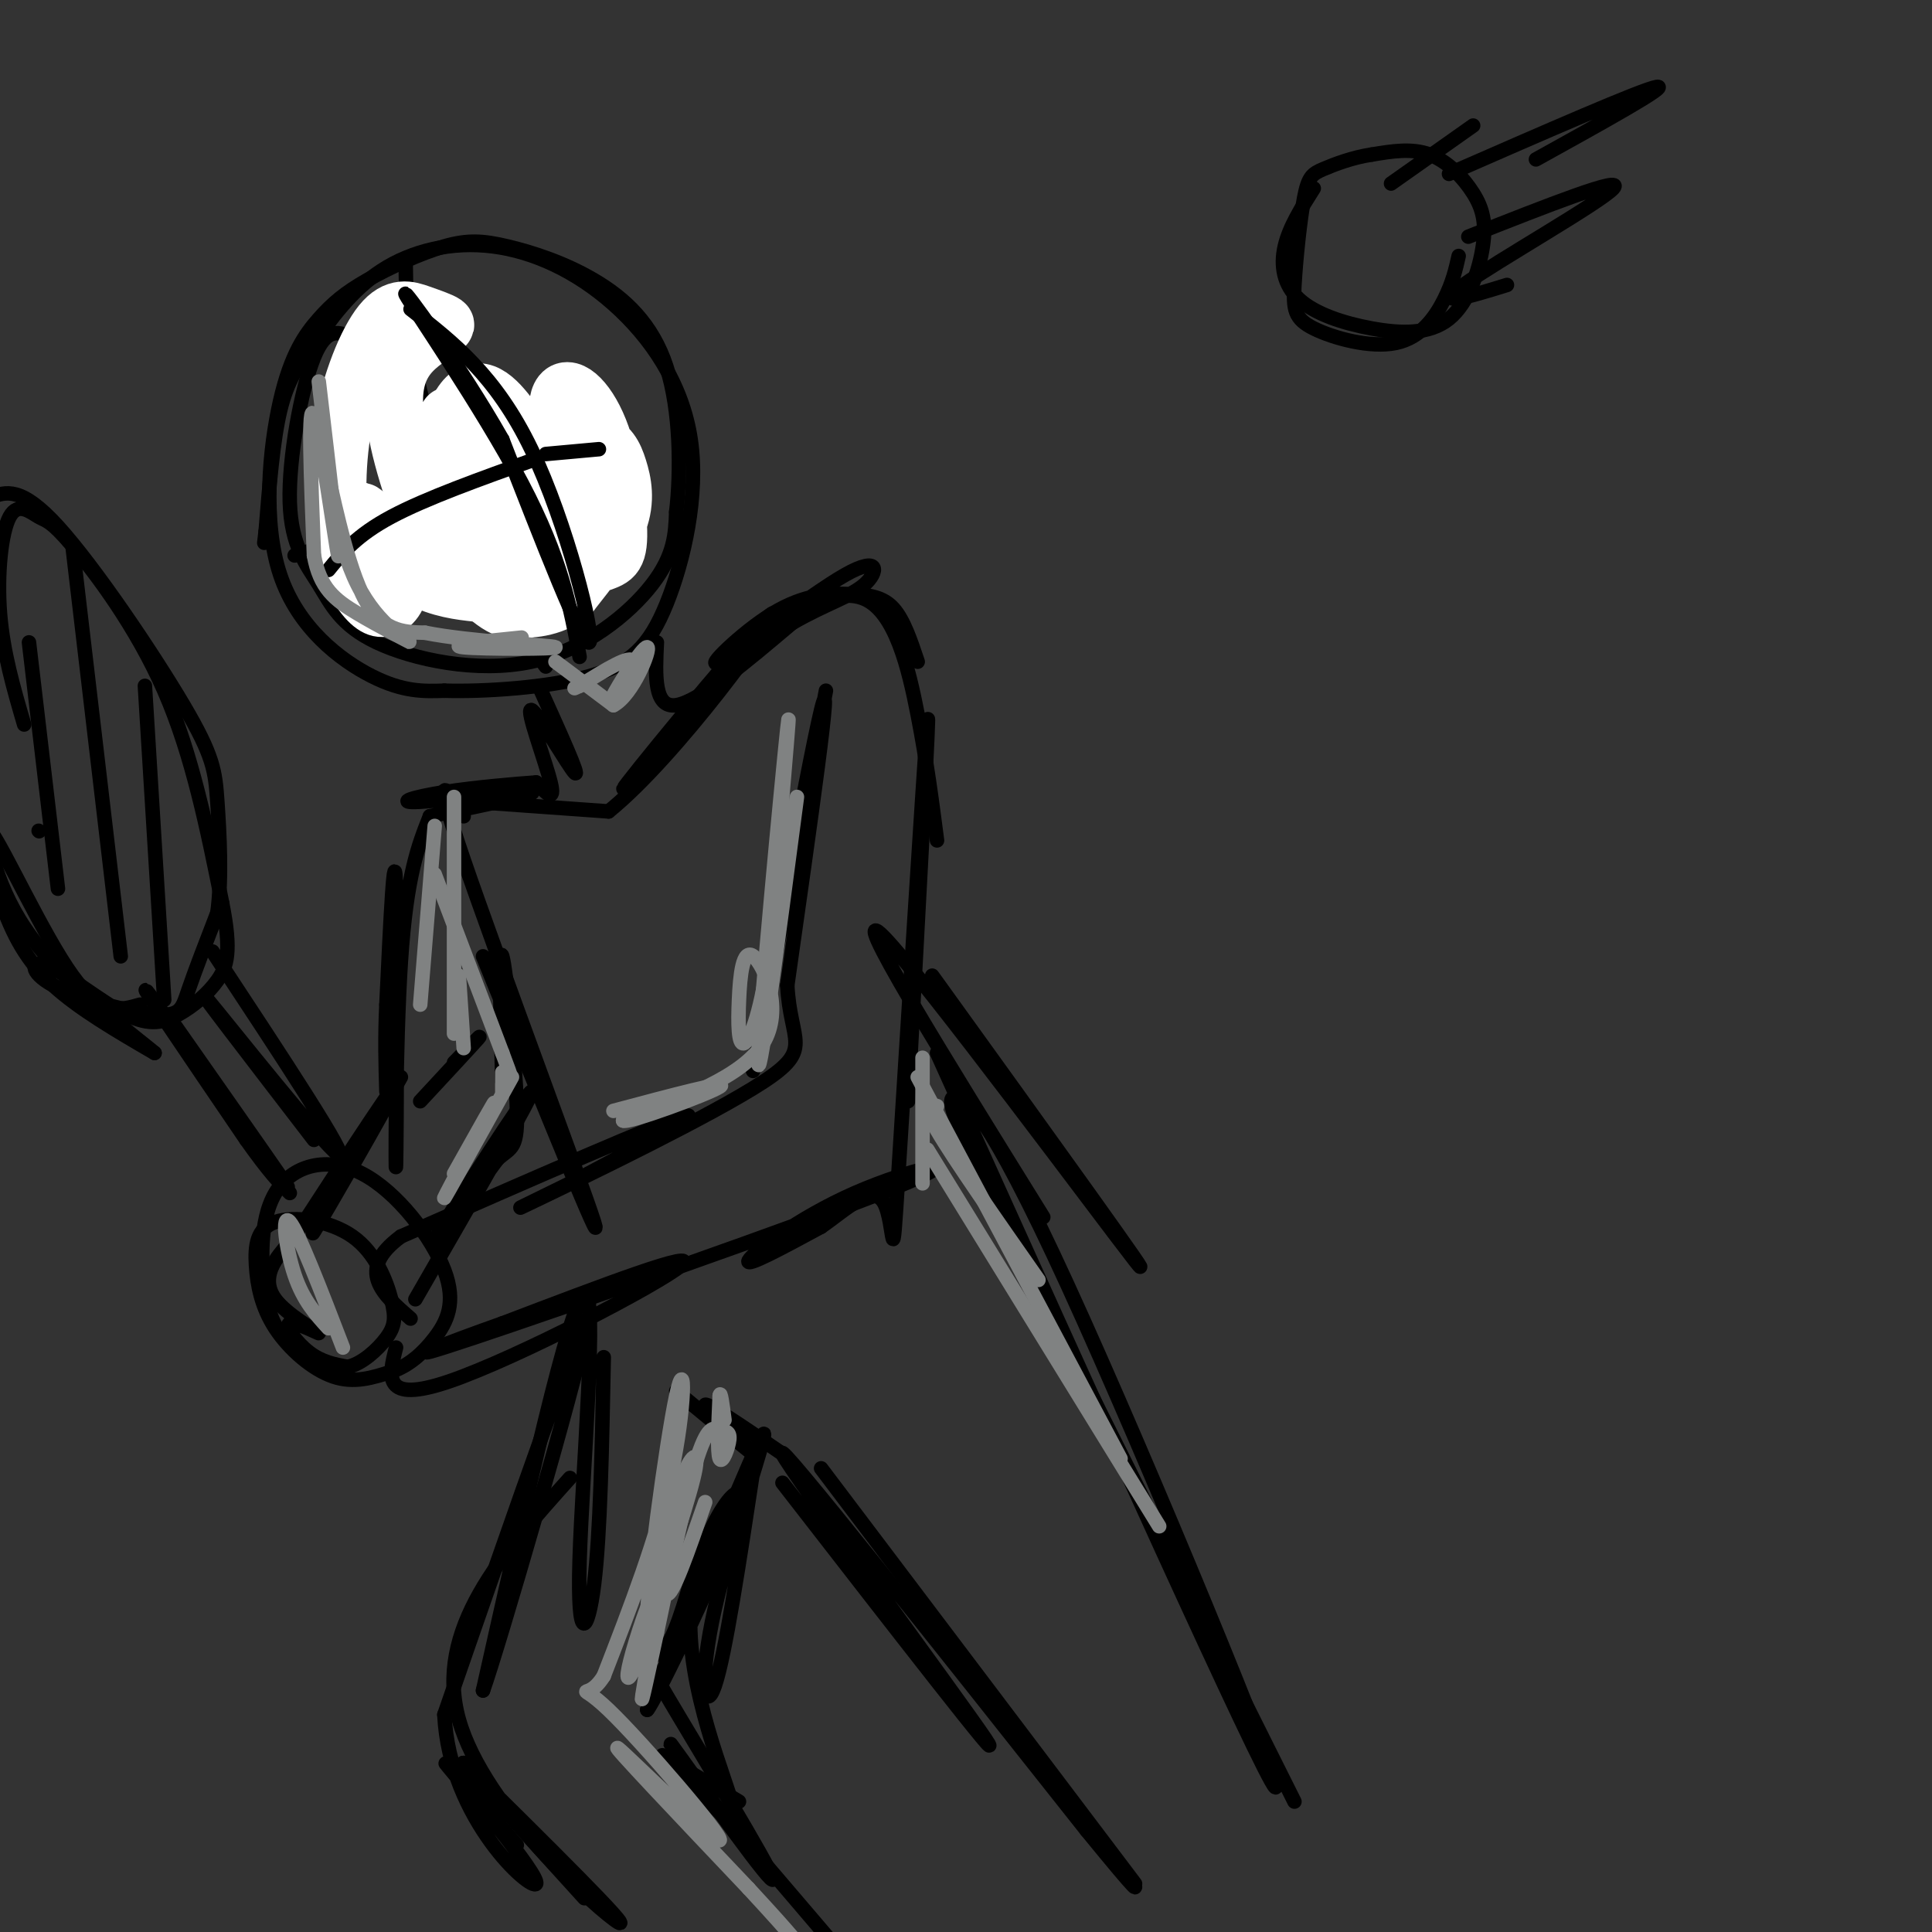 <svg viewBox='0 0 400 400' version='1.1' xmlns='http://www.w3.org/2000/svg' xmlns:xlink='http://www.w3.org/1999/xlink'><rect x="0" y="0" width="400" height="400" fill="#333333" stroke="none"/><g fill='none' stroke='#000000' stroke-width='3' stroke-linecap='round' stroke-linejoin='round'><path d='M73,70c-2.675,-1.272 -5.349,-2.545 -8,4c-2.651,6.545 -5.278,20.907 -5,30c0.278,9.093 3.461,12.917 6,17c2.539,4.083 4.433,8.424 12,12c7.567,3.576 20.806,6.386 32,4c11.194,-2.386 20.341,-9.967 25,-16c4.659,-6.033 4.829,-10.516 5,-15'/><path d='M140,106c0.979,-8.130 0.925,-20.957 -2,-30c-2.925,-9.043 -8.723,-14.304 -15,-18c-6.277,-3.696 -13.035,-5.826 -18,-7c-4.965,-1.174 -8.137,-1.391 -13,0c-4.863,1.391 -11.415,4.391 -16,7c-4.585,2.609 -7.201,4.829 -10,8c-2.799,3.171 -5.781,7.293 -8,17c-2.219,9.707 -3.674,24.998 0,36c3.674,11.002 12.478,17.715 19,21c6.522,3.285 10.761,3.143 15,3'/><path d='M92,143c8.272,0.250 21.453,-0.627 30,-3c8.547,-2.373 12.459,-6.244 16,-15c3.541,-8.756 6.711,-22.397 5,-34c-1.711,-11.603 -8.303,-21.167 -16,-28c-7.697,-6.833 -16.499,-10.933 -25,-12c-8.501,-1.067 -16.701,0.900 -23,5c-6.299,4.100 -10.696,10.335 -14,15c-3.304,4.665 -5.515,7.762 -7,14c-1.485,6.238 -2.242,15.619 -3,25'/><path d='M55,110c-0.500,4.167 -0.250,2.083 0,0'/><path d='M84,55c0.111,7.444 0.222,14.889 3,26c2.778,11.111 8.222,25.889 13,36c4.778,10.111 8.889,15.556 13,21'/><path d='M61,115c0.000,0.000 69.000,-21.000 69,-21'/><path d='M98,166c0.000,0.000 28.000,2.000 28,2'/><path d='M126,168c14.095,-11.369 35.333,-40.792 34,-41c-1.333,-0.208 -25.238,28.798 -30,35c-4.762,6.202 9.619,-10.399 24,-27'/><path d='M154,135c8.762,-7.786 18.667,-13.750 25,-11c6.333,2.750 9.095,14.214 11,24c1.905,9.786 2.952,17.893 4,26'/><path d='M96,169c-3.511,-5.756 -7.022,-11.511 0,9c7.022,20.511 24.578,67.289 27,75c2.422,7.711 -10.289,-23.644 -23,-55'/><path d='M89,169c-2.411,6.089 -4.821,12.179 -6,30c-1.179,17.821 -1.125,47.375 -1,42c0.125,-5.375 0.321,-45.679 0,-57c-0.321,-11.321 -1.161,6.339 -2,24'/><path d='M80,208c-0.333,7.000 -0.167,12.500 0,18'/><path d='M94,220c3.083,-3.167 6.167,-6.333 5,-5c-1.167,1.333 -6.583,7.167 -12,13'/><path d='M83,223c-9.911,17.467 -19.822,34.933 -18,32c1.822,-2.933 15.378,-26.267 17,-30c1.622,-3.733 -8.689,12.133 -19,28'/><path d='M63,253c-4.123,5.787 -4.931,6.254 -6,8c-1.069,1.746 -2.400,4.772 0,8c2.400,3.228 8.530,6.659 9,7c0.470,0.341 -4.720,-2.408 -6,-2c-1.280,0.408 1.348,3.974 4,6c2.652,2.026 5.326,2.513 8,3'/><path d='M72,283c2.923,-0.600 6.232,-3.601 8,-6c1.768,-2.399 1.996,-4.195 1,-8c-0.996,-3.805 -3.216,-9.620 -8,-13c-4.784,-3.380 -12.133,-4.326 -16,-3c-3.867,1.326 -4.253,4.922 -4,9c0.253,4.078 1.145,8.636 4,13c2.855,4.364 7.673,8.532 12,10c4.327,1.468 8.164,0.234 12,-1'/><path d='M81,284c3.572,-1.211 6.503,-3.739 9,-7c2.497,-3.261 4.561,-7.255 2,-14c-2.561,-6.745 -9.748,-16.241 -17,-20c-7.252,-3.759 -14.568,-1.781 -18,4c-3.432,5.781 -2.981,15.366 -2,21c0.981,5.634 2.490,7.317 4,9'/><path d='M86,269c12.511,-21.711 25.022,-43.422 24,-43c-1.022,0.422 -15.578,22.978 -19,29c-3.422,6.022 4.289,-4.489 12,-15'/><path d='M103,240c2.940,-2.655 4.292,-1.792 4,-11c-0.292,-9.208 -2.226,-28.488 -3,-31c-0.774,-2.512 -0.387,11.744 0,26'/><path d='M171,143c-8.044,42.422 -16.089,84.844 -15,78c1.089,-6.844 11.311,-62.956 14,-74c2.689,-11.044 -2.156,22.978 -7,57'/><path d='M163,204c0.595,11.881 5.583,13.083 -5,20c-10.583,6.917 -36.738,19.548 -46,24c-9.262,4.452 -1.631,0.726 6,-3'/><path d='M118,245c8.889,-4.689 28.111,-14.911 24,-14c-4.111,0.911 -31.556,12.956 -59,25'/><path d='M83,256c-9.500,7.000 -3.750,12.000 2,17'/><path d='M82,279c-1.511,5.889 -3.022,11.778 11,7c14.022,-4.778 43.578,-20.222 48,-24c4.422,-3.778 -16.289,4.111 -37,12'/><path d='M104,274c-12.385,4.368 -24.849,9.286 -6,3c18.849,-6.286 69.011,-23.778 87,-31c17.989,-7.222 3.805,-4.175 -8,1c-11.805,5.175 -21.230,12.479 -22,14c-0.770,1.521 7.115,-2.739 15,-7'/><path d='M170,254c5.191,-3.584 10.670,-9.043 13,-5c2.330,4.043 1.512,17.589 3,-6c1.488,-23.589 5.282,-84.311 6,-93c0.718,-8.689 -1.641,34.656 -4,78'/><path d='M36,212c13.267,18.933 26.533,37.867 23,33c-3.533,-4.867 -23.867,-33.533 -28,-39c-4.133,-5.467 7.933,12.267 20,30'/><path d='M51,236c4.833,6.833 6.917,8.917 9,11'/><path d='M29,208c-3.986,1.164 -7.971,2.329 -14,-6c-6.029,-8.329 -14.100,-26.150 -17,-30c-2.900,-3.850 -0.627,6.271 2,14c2.627,7.729 5.608,13.065 11,18c5.392,4.935 13.196,9.467 21,14'/><path d='M32,218c-1.533,-1.422 -15.867,-11.978 -24,-22c-8.133,-10.022 -10.067,-19.511 -12,-29'/><path d='M5,150c-2.179,-7.459 -4.358,-14.919 -5,-23c-0.642,-8.081 0.253,-16.784 2,-20c1.747,-3.216 4.344,-0.944 6,0c1.656,0.944 2.369,0.562 7,6c4.631,5.438 13.180,16.697 19,30c5.820,13.303 8.910,28.652 12,44'/><path d='M46,187c2.001,10.052 1.005,13.183 -1,16c-2.005,2.817 -5.018,5.322 -8,7c-2.982,1.678 -5.935,2.530 -11,0c-5.065,-2.530 -12.244,-8.443 -16,-10c-3.756,-1.557 -4.089,1.243 1,4c5.089,2.757 15.601,5.473 21,6c5.399,0.527 5.685,-1.135 7,-5c1.315,-3.865 3.657,-9.932 6,-16'/><path d='M45,189c0.982,-7.043 0.439,-16.651 0,-23c-0.439,-6.349 -0.772,-9.440 -7,-20c-6.228,-10.560 -18.351,-28.589 -26,-37c-7.649,-8.411 -10.825,-7.206 -14,-6'/><path d='M44,197c14.467,21.933 28.933,43.867 26,42c-2.933,-1.867 -23.267,-27.533 -27,-32c-3.733,-4.467 9.133,12.267 22,29'/><path d='M6,133c0.000,0.000 6.000,51.000 6,51'/><path d='M15,113c0.000,0.000 10.000,85.000 10,85'/><path d='M30,142c0.000,0.000 4.000,65.000 4,65'/><path d='M8,172c0.000,0.000 0.100,0.100 0.1,0.1'/><path d='M193,202c24.244,33.644 48.489,67.289 42,59c-6.489,-8.289 -43.711,-58.511 -52,-67c-8.289,-8.489 12.356,24.756 33,58'/><path d='M125,281c-0.351,18.304 -0.702,36.607 -2,47c-1.298,10.393 -3.542,12.875 -3,-5c0.542,-17.875 3.869,-56.107 1,-55c-2.869,1.107 -11.935,41.554 -21,82'/><path d='M100,350c2.689,-7.200 19.911,-66.200 21,-74c1.089,-7.800 -13.956,35.600 -29,79'/><path d='M92,355c1.048,21.762 18.167,36.667 19,35c0.833,-1.667 -14.619,-19.905 -18,-24c-3.381,-4.095 5.310,5.952 14,16'/><path d='M156,304c-2.940,19.417 -5.881,38.833 -8,45c-2.119,6.167 -3.417,-0.917 0,-16c3.417,-15.083 11.548,-38.167 10,-36c-1.548,2.167 -12.774,29.583 -24,57'/><path d='M134,354c1.375,-1.268 16.812,-32.938 19,-42c2.188,-9.062 -8.872,4.483 -10,21c-1.128,16.517 7.678,36.005 9,42c1.322,5.995 -4.839,-1.502 -11,-9'/><path d='M141,366c-3.044,-2.244 -5.156,-3.356 -3,-2c2.156,1.356 8.578,5.178 15,9'/><path d='M162,307c23.800,30.667 47.600,61.333 42,53c-5.600,-8.333 -40.600,-55.667 -42,-59c-1.400,-3.333 30.800,37.333 63,78'/><path d='M225,379c12.000,14.667 10.500,12.333 9,10'/><path d='M194,218c33.762,74.810 67.524,149.619 70,152c2.476,2.381 -26.333,-67.667 -43,-104c-16.667,-36.333 -21.190,-38.952 -23,-39c-1.810,-0.048 -0.905,2.476 0,5'/><path d='M198,232c11.667,24.333 40.833,82.667 70,141'/></g>
<g fill='none' stroke='#ffffff' stroke-width='12' stroke-linecap='round' stroke-linejoin='round'><path d='M87,93c0.000,0.000 3.000,12.000 3,12'/><path d='M93,92c-0.148,-4.467 -0.297,-8.935 0,-3c0.297,5.935 1.038,22.271 -1,24c-2.038,1.729 -6.856,-11.150 -9,-20c-2.144,-8.850 -1.612,-13.671 0,-17c1.612,-3.329 4.306,-5.164 7,-7'/><path d='M90,69c1.743,-1.448 2.599,-1.568 2,-2c-0.599,-0.432 -2.653,-1.176 -5,-2c-2.347,-0.824 -4.988,-1.729 -8,2c-3.012,3.729 -6.395,12.092 -8,21c-1.605,8.908 -1.432,18.360 0,25c1.432,6.640 4.123,10.469 6,12c1.877,1.531 2.938,0.766 4,0'/><path d='M81,125c1.278,-1.064 2.472,-3.722 1,-8c-1.472,-4.278 -5.611,-10.174 -7,-11c-1.389,-0.826 -0.026,3.419 3,7c3.026,3.581 7.717,6.498 12,8c4.283,1.502 8.159,1.590 11,2c2.841,0.410 4.648,1.141 5,-4c0.352,-5.141 -0.751,-16.153 -4,-22c-3.249,-5.847 -8.642,-6.528 -11,-5c-2.358,1.528 -1.679,5.264 -1,9'/><path d='M90,101c0.049,3.410 0.671,7.434 3,12c2.329,4.566 6.366,9.673 10,12c3.634,2.327 6.865,1.873 9,-2c2.135,-3.873 3.175,-11.164 2,-18c-1.175,-6.836 -4.565,-13.216 -8,-18c-3.435,-4.784 -6.914,-7.972 -10,-4c-3.086,3.972 -5.777,15.103 -4,24c1.777,8.897 8.023,15.560 12,18c3.977,2.440 5.686,0.657 7,0c1.314,-0.657 2.233,-0.188 3,-4c0.767,-3.812 1.384,-11.906 2,-20'/><path d='M116,101c-0.101,-7.484 -1.355,-16.195 0,-19c1.355,-2.805 5.317,0.295 8,7c2.683,6.705 4.087,17.016 4,22c-0.087,4.984 -1.664,4.643 -5,6c-3.336,1.357 -8.431,4.414 -11,0c-2.569,-4.414 -2.611,-16.299 0,-22c2.611,-5.701 7.875,-5.219 11,-4c3.125,1.219 4.111,3.174 5,6c0.889,2.826 1.683,6.522 0,11c-1.683,4.478 -5.841,9.739 -10,15'/><path d='M118,123c-3.891,3.045 -8.619,3.157 -11,3c-2.381,-0.157 -2.416,-0.584 -3,-3c-0.584,-2.416 -1.716,-6.822 -1,-12c0.716,-5.178 3.280,-11.128 6,-14c2.720,-2.872 5.595,-2.667 8,-1c2.405,1.667 4.340,4.795 4,10c-0.340,5.205 -2.954,12.487 -5,16c-2.046,3.513 -3.523,3.256 -5,3'/></g>
<g fill='none' stroke='#000000' stroke-width='3' stroke-linecap='round' stroke-linejoin='round'><path d='M85,64c8.822,6.867 17.644,13.733 25,29c7.356,15.267 13.244,38.933 12,40c-1.244,1.067 -9.622,-20.467 -18,-42'/><path d='M104,91c-8.595,-15.179 -21.083,-32.125 -20,-30c1.083,2.125 15.738,23.321 24,39c8.262,15.679 10.131,25.839 12,36'/><path d='M68,118c2.917,-3.583 5.833,-7.167 13,-11c7.167,-3.833 18.583,-7.917 30,-12'/><path d='M272,39c-2.535,3.997 -5.070,7.994 -6,12c-0.930,4.006 -0.254,8.022 3,11c3.254,2.978 9.086,4.919 15,6c5.914,1.081 11.911,1.301 16,-2c4.089,-3.301 6.271,-10.122 7,-15c0.729,-4.878 0.004,-7.813 -2,-11c-2.004,-3.187 -5.287,-6.625 -9,-8c-3.713,-1.375 -7.857,-0.688 -12,0'/><path d='M284,32c-3.912,0.575 -7.691,2.011 -10,3c-2.309,0.989 -3.149,1.531 -4,6c-0.851,4.469 -1.714,12.866 -2,18c-0.286,5.134 0.006,7.005 4,9c3.994,1.995 11.691,4.114 17,3c5.309,-1.114 8.231,-5.461 10,-9c1.769,-3.539 2.384,-6.269 3,-9'/><path d='M300,36c20.000,-8.750 40.000,-17.500 43,-18c3.000,-0.500 -11.000,7.250 -25,15'/><path d='M304,49c16.311,-6.444 32.622,-12.889 30,-10c-2.622,2.889 -24.178,15.111 -31,20c-6.822,4.889 1.089,2.444 9,0'/><path d='M288,38c0.000,0.000 17.000,-12.000 17,-12'/><path d='M113,94c0.000,0.000 11.000,-1.000 11,-1'/><path d='M112,143c4.113,9.101 8.226,18.202 7,17c-1.226,-1.202 -7.792,-12.708 -9,-13c-1.208,-0.292 2.940,10.631 4,15c1.060,4.369 -0.970,2.185 -3,0'/><path d='M111,162c-4.030,0.284 -12.606,0.994 -19,2c-6.394,1.006 -10.606,2.309 -5,2c5.606,-0.309 21.030,-2.231 23,-2c1.970,0.231 -9.515,2.616 -21,5'/><path d='M136,133c-0.333,6.833 -0.667,13.667 4,13c4.667,-0.667 14.333,-8.833 24,-17'/><path d='M164,129c6.899,-3.989 12.145,-5.462 15,-8c2.855,-2.538 3.319,-6.141 -4,-2c-7.319,4.141 -22.423,16.027 -26,18c-3.577,1.973 4.371,-5.966 11,-10c6.629,-4.034 11.939,-4.163 16,-4c4.061,0.163 6.875,0.618 9,3c2.125,2.382 3.563,6.691 5,11'/><path d='M140,288c8.222,6.822 16.444,13.644 16,13c-0.444,-0.644 -9.556,-8.756 -10,-10c-0.444,-1.244 7.778,4.378 16,10'/><path d='M144,324c-2.247,7.949 -4.494,15.898 -7,18c-2.506,2.102 -5.270,-1.643 1,9c6.270,10.643 21.573,35.673 22,38c0.427,2.327 -14.021,-18.049 -19,-25c-4.979,-6.951 -0.490,-0.475 4,6'/><path d='M145,370c5.333,6.500 16.667,19.750 28,33'/><path d='M118,306c-14.089,15.711 -28.178,31.422 -23,50c5.178,18.578 29.622,40.022 33,42c3.378,1.978 -14.311,-15.511 -32,-33'/><path d='M96,365c-1.167,-0.833 11.917,13.583 25,28'/><path d='M170,304c0.000,0.000 65.000,86.000 65,86'/></g>
<g fill='none' stroke='#808282' stroke-width='3' stroke-linecap='round' stroke-linejoin='round'><path d='M66,79c2.244,19.067 4.489,38.133 4,36c-0.489,-2.133 -3.711,-25.467 -5,-29c-1.289,-3.533 -0.644,12.733 0,29'/><path d='M65,115c1.223,6.766 4.281,9.182 9,12c4.719,2.818 11.099,6.037 11,6c-0.099,-0.037 -6.676,-3.329 -11,-12c-4.324,-8.671 -6.395,-22.719 -6,-22c0.395,0.719 3.256,16.205 7,24c3.744,7.795 8.372,7.897 13,8'/><path d='M88,131c9.393,1.893 26.375,2.625 27,3c0.625,0.375 -15.107,0.393 -19,0c-3.893,-0.393 4.054,-1.196 12,-2'/><path d='M115,137c0.000,0.000 12.000,9.000 12,9'/><path d='M127,146c3.965,-2.059 7.877,-11.707 7,-12c-0.877,-0.293 -6.544,8.767 -7,10c-0.456,1.233 4.298,-5.362 4,-7c-0.298,-1.638 -5.649,1.681 -11,5'/><path d='M120,142c-1.833,0.833 -0.917,0.417 0,0'/><path d='M165,165c-4.133,31.422 -8.267,62.844 -8,54c0.267,-8.844 4.933,-57.956 6,-68c1.067,-10.044 -1.467,18.978 -4,48'/><path d='M159,199c-1.675,11.613 -3.863,16.645 -5,17c-1.137,0.355 -1.222,-3.967 -1,-9c0.222,-5.033 0.752,-10.778 3,-9c2.248,1.778 6.214,11.079 2,18c-4.214,6.921 -16.607,11.460 -29,16'/><path d='M129,232c0.911,0.711 17.689,-5.511 20,-7c2.311,-1.489 -9.844,1.756 -22,5'/><path d='M146,311c-3.429,9.923 -6.857,19.845 -8,19c-1.143,-0.845 0.000,-12.458 2,-20c2.000,-7.542 4.857,-11.012 4,-6c-0.857,5.012 -5.429,18.506 -10,32'/><path d='M134,336c-0.298,-6.131 3.958,-37.458 6,-47c2.042,-9.542 1.869,2.702 -1,16c-2.869,13.298 -8.435,27.649 -14,42'/><path d='M125,347c-3.754,6.051 -6.140,0.179 1,7c7.140,6.821 23.807,26.337 23,27c-0.807,0.663 -19.088,-17.525 -21,-19c-1.912,-1.475 12.544,13.762 27,29'/><path d='M155,391c6.000,6.500 7.500,8.250 9,10'/><path d='M137,330c-2.356,6.663 -4.711,13.327 -6,16c-1.289,2.673 -1.510,1.356 0,-4c1.510,-5.356 4.753,-14.750 5,-12c0.247,2.750 -2.501,17.643 -3,21c-0.499,3.357 1.250,-4.821 3,-13'/><path d='M136,338c2.014,-9.509 5.548,-26.783 8,-35c2.452,-8.217 3.822,-7.378 5,-7c1.178,0.378 2.163,0.294 2,2c-0.163,1.706 -1.475,5.202 -2,4c-0.525,-1.202 -0.262,-7.101 0,-13'/><path d='M149,289c0.167,-1.333 0.583,1.833 1,5'/><path d='M191,219c0.000,0.000 0.000,26.000 0,26'/><path d='M194,229c-1.750,-0.500 -3.500,-1.000 0,5c3.500,6.000 12.250,18.500 21,31'/><path d='M190,223c0.000,0.000 42.000,79.000 42,79'/><path d='M192,238c0.000,0.000 48.000,78.000 48,78'/><path d='M90,181c0.000,0.000 14.000,37.000 14,37'/><path d='M104,218c2.500,6.667 1.750,4.833 1,3'/><path d='M90,171c0.000,0.000 -3.000,37.000 -3,37'/><path d='M94,165c0.000,0.000 0.000,49.000 0,49'/><path d='M95,202c0.000,0.000 1.000,15.000 1,15'/><path d='M104,222c0.000,0.000 0.000,4.000 0,4'/><path d='M106,223c-7.200,12.978 -14.400,25.956 -14,25c0.400,-0.956 8.400,-15.844 10,-19c1.600,-3.156 -3.200,5.422 -8,14'/><path d='M71,279c-4.600,-11.956 -9.200,-23.911 -11,-26c-1.800,-2.089 -0.800,5.689 1,11c1.800,5.311 4.400,8.156 7,11'/></g>
</svg>
